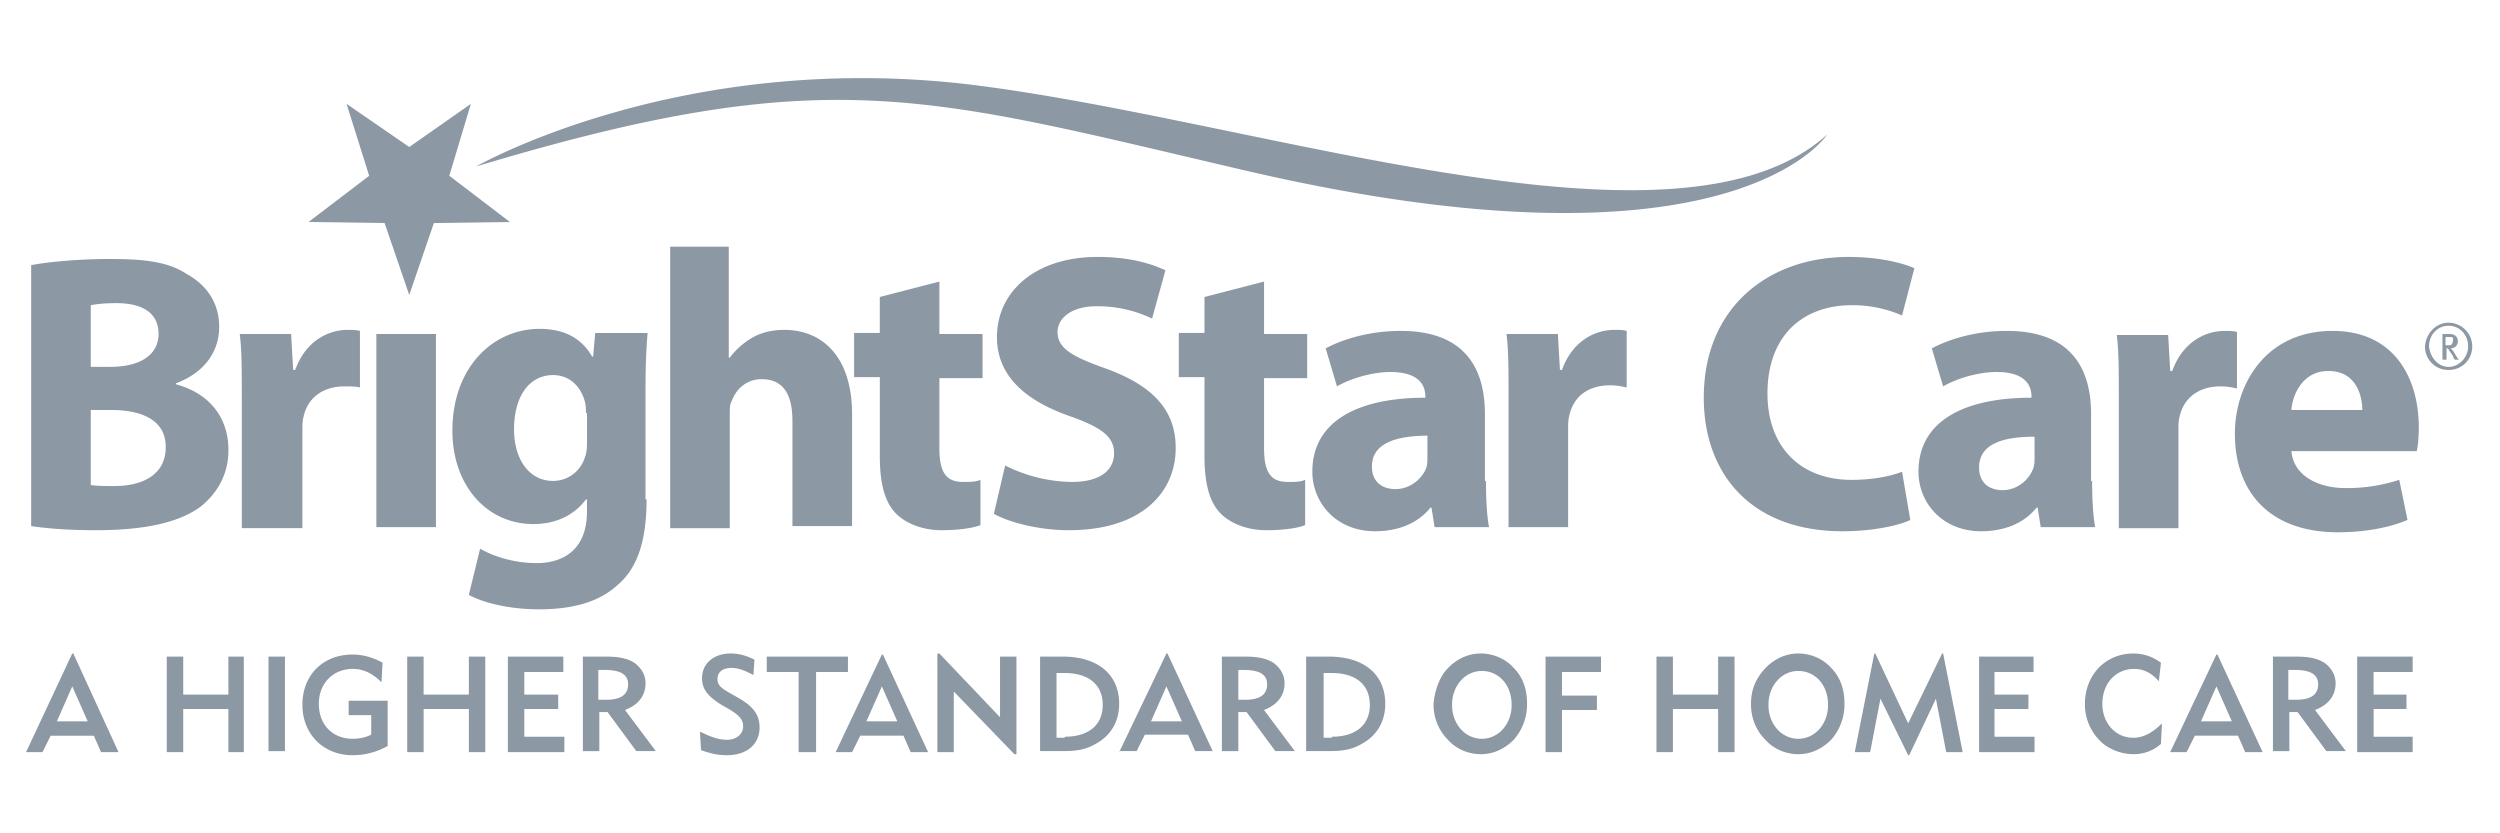 <?xml version="1.0" encoding="UTF-8"?> <svg xmlns="http://www.w3.org/2000/svg" width="96" height="32" fill="none"><path d="M15.715 5.645l2.367-1.657-.829 2.762 2.328 1.775-2.92.04-.946 2.761-.947-2.762-2.92-.039 2.328-1.775-.868-2.762 2.407 1.657zM3.485 18.624c.237.04.513.04.908.04 1.026 0 1.972-.395 1.972-1.5 0-1.025-.907-1.42-2.09-1.42h-.79v2.88zm0-4.537h.75c1.223 0 1.854-.513 1.854-1.262 0-.79-.592-1.184-1.617-1.184-.513 0-.79.04-.987.08v2.366zm-2.288-3.905c.592-.119 1.815-.237 2.999-.237 1.42 0 2.288.118 2.998.592.71.394 1.223 1.065 1.223 2.012 0 .907-.513 1.736-1.657 2.17v.039c1.183.316 2.012 1.183 2.012 2.525 0 .947-.434 1.657-1.065 2.17-.75.552-1.973.907-4.024.907-1.144 0-1.973-.079-2.486-.158v-10.02zM9.285 15.27c0-1.104 0-1.814-.079-2.445h1.973l.079 1.38h.078c.395-1.104 1.263-1.538 2.012-1.538.198 0 .316 0 .474.04v2.17c-.158-.04-.355-.04-.592-.04-.828 0-1.42.434-1.578 1.183-.04.158-.04.316-.04.513v3.748H9.286v-5.01zM16.74 12.825h-2.288v7.417h2.288v-7.417zM22.5 15.863c0-.119 0-.277-.039-.434-.157-.592-.591-1.026-1.223-1.026-.868 0-1.499.75-1.499 2.09 0 1.106.552 1.974 1.5 1.974.591 0 1.064-.395 1.222-.908.08-.197.08-.434.08-.631v-1.065h-.04zm2.328 3.314c0 1.42-.276 2.603-1.144 3.314-.789.71-1.893.907-2.998.907-.986 0-2.012-.197-2.683-.552l.434-1.776c.474.276 1.263.553 2.17.553 1.105 0 1.933-.592 1.933-1.973v-.473h-.04c-.433.591-1.143.947-2.011.947-1.815 0-3.117-1.5-3.117-3.59 0-2.407 1.539-3.906 3.353-3.906 1.026 0 1.657.434 2.012 1.065h.04l.079-.907h2.012c-.04.473-.08 1.104-.08 2.209v4.182M25.696 9.472h2.288v4.26h.04c.237-.315.552-.591.907-.789.355-.197.79-.276 1.184-.276 1.46 0 2.604 1.026 2.604 3.235v4.3H30.43v-4.024c0-.986-.315-1.617-1.183-1.617-.592 0-.986.394-1.144.828-.08.119-.08.316-.08.513v4.38h-2.287V9.471M36.072 10.813v2.012h1.657v1.696h-1.657v2.683c0 .907.237 1.302.908 1.302.315 0 .473 0 .67-.079v1.736c-.276.118-.868.197-1.499.197-.75 0-1.38-.276-1.736-.631-.434-.434-.63-1.144-.63-2.21v-3.037h-.987v-1.696h.986v-1.381l2.288-.592zM38.598 17.875a5.833 5.833 0 002.564.631c1.066 0 1.618-.434 1.618-1.105 0-.63-.474-.986-1.697-1.42-1.696-.592-2.8-1.538-2.8-3.038 0-1.735 1.46-3.077 3.866-3.077 1.183 0 2.012.237 2.603.513l-.512 1.854a4.843 4.843 0 00-2.13-.473c-.987 0-1.5.473-1.5.986 0 .631.552.947 1.894 1.42 1.815.671 2.643 1.618 2.643 3.038 0 1.697-1.302 3.156-4.103 3.156-1.183 0-2.328-.315-2.88-.63l.434-1.855zM48.54 10.813v2.012h1.656v1.696H48.54v2.683c0 .907.237 1.302.907 1.302.316 0 .474 0 .671-.079v1.736c-.276.118-.828.197-1.499.197-.75 0-1.38-.276-1.736-.631-.434-.434-.631-1.144-.631-2.21v-3.037h-.986v-1.696h.986v-1.381l2.288-.592zM54.852 16.73c-1.223 0-2.17.277-2.17 1.184 0 .592.394.868.907.868.552 0 1.026-.394 1.184-.828.04-.119.04-.276.04-.395v-.828h.039zm2.209 1.737c0 .71.04 1.38.118 1.775h-2.09l-.12-.75h-.038c-.474.592-1.223.908-2.13.908-1.5 0-2.407-1.105-2.407-2.288 0-1.933 1.735-2.84 4.34-2.84v-.04c0-.395-.198-.947-1.342-.947-.75 0-1.578.276-2.052.552l-.434-1.46c.513-.276 1.539-.67 2.88-.67 2.486 0 3.235 1.46 3.235 3.195v2.565M57.928 15.27c0-1.104 0-1.814-.078-2.445h1.972l.08 1.38h.078c.395-1.104 1.262-1.538 2.012-1.538.197 0 .316 0 .473.04v2.17c-.197-.04-.355-.08-.63-.08-.869 0-1.421.434-1.579 1.184-.04.158-.04.316-.04.513v3.748h-2.288V15.27z" fill="#8C98A4"></path><path d="M18.28 6.394s7.771-4.458 18.896-3.156C48.302 4.58 64.398 10.38 70.159 5.171c0 0-3.669 5.76-22.487 1.342-12.19-2.84-15.9-4.182-29.392-.119zM73.355 19.966c-.395.197-1.381.434-2.604.434-3.511 0-5.326-2.21-5.326-5.129 0-3.472 2.485-5.405 5.563-5.405 1.183 0 2.09.237 2.524.434l-.473 1.815a4.738 4.738 0 00-1.933-.395c-1.815 0-3.235 1.105-3.235 3.393 0 2.012 1.223 3.314 3.235 3.314.71 0 1.46-.118 1.933-.315l.316 1.854zM78.127 16.77c-1.223 0-2.13.276-2.13 1.184 0 .592.394.868.907.868.552 0 1.026-.395 1.184-.868.039-.119.039-.276.039-.395v-.789zm2.21 1.697c0 .71.039 1.38.118 1.775h-2.091l-.119-.75h-.04c-.473.592-1.222.908-2.13.908-1.499 0-2.406-1.105-2.406-2.288 0-1.933 1.736-2.84 4.34-2.84v-.04c0-.395-.198-.947-1.342-.947-.75 0-1.578.276-2.051.552l-.434-1.46c.513-.276 1.538-.67 2.88-.67 2.485 0 3.235 1.46 3.235 3.195v2.565M81.363 15.31c0-1.104 0-1.814-.079-2.445h1.973l.079 1.38h.079c.394-1.104 1.262-1.538 2.012-1.538.197 0 .315 0 .473.04v2.17c-.197-.04-.355-.08-.631-.08-.829 0-1.42.434-1.578 1.184-.04.157-.04.315-.04.513v3.748h-2.288V15.31zM90.712 15.745c0-.553-.236-1.5-1.302-1.5-.986 0-1.38.908-1.42 1.5h2.722zm-2.722 1.578c.079.946 1.026 1.42 2.091 1.42.79 0 1.42-.118 2.051-.316l.316 1.539c-.75.316-1.696.473-2.682.473-2.525 0-3.946-1.46-3.946-3.787 0-1.894 1.184-3.945 3.748-3.945 2.407 0 3.314 1.854 3.314 3.708 0 .395-.04.75-.079.908H87.99zM3.367 27.698l-.592-1.341-.591 1.341h1.183zM1 28.882l1.775-3.788h.04l1.736 3.788H3.88l-.276-.631H1.947l-.316.63H1zM6.404 25.213h.632v1.46H8.77v-1.46h.592v3.669h-.592v-1.657H7.036v1.657h-.632v-3.67zM10.942 25.213h-.632v3.63h.632v-3.63zM13.545 25.686c-.75 0-1.302.552-1.302 1.341 0 .79.513 1.342 1.302 1.342.237 0 .474-.04.71-.158v-.75h-.867v-.552h1.499v1.736a2.73 2.73 0 01-1.342.355c-1.144 0-1.933-.828-1.933-1.933 0-1.144.79-1.933 1.933-1.933.395 0 .79.118 1.145.315l-.04.75c-.355-.355-.71-.513-1.105-.513zM15.637 25.213h.63v1.46h1.737v-1.46h.631v3.669h-.631v-1.657h-1.736v1.657h-.631v-3.67zM19.502 25.213h2.13v.591h-1.499v.868h1.302v.553h-1.302v1.065h1.539v.592h-2.17v-3.67zM23.29 26.87c.553 0 .829-.198.829-.592 0-.395-.316-.552-.908-.552h-.236v1.144h.315zm-.907-1.657h.828c.474 0 .829.04 1.144.236.276.198.434.474.434.79 0 .473-.276.828-.789 1.025l1.184 1.578h-.75l-1.104-1.499h-.316v1.5h-.631v-3.63zM27.906 28.408c.394 0 .63-.236.63-.513 0-.276-.157-.433-.552-.67l-.276-.158c-.512-.316-.75-.592-.75-1.026 0-.552.435-.947 1.105-.947.316 0 .592.08.908.237l-.04.592c-.355-.197-.63-.276-.828-.276-.355 0-.552.158-.552.434 0 .236.157.355.512.552l.277.158c.552.316.828.631.828 1.144 0 .631-.473 1.065-1.262 1.065-.355 0-.671-.079-.987-.197l-.04-.71c.395.197.711.315 1.027.315zM31.338 28.882h-.67v-3.078h-1.224v-.591h3.117v.591h-1.223v3.078zM34.456 27.698l-.592-1.341-.592 1.341h1.184zm-2.367 1.184l1.775-3.748h.04l1.735 3.748h-.67l-.276-.632h-1.657l-.316.632h-.631zM35.994 25.095h.079l2.328 2.446v-2.328h.63v3.748h-.078l-2.328-2.407v2.328h-.63v-3.788zM40.885 28.29c.947 0 1.46-.474 1.46-1.223 0-.75-.513-1.223-1.46-1.223h-.315v2.485h.315v-.04zm-.947-3.077h.868c1.381 0 2.17.71 2.17 1.814 0 .671-.315 1.223-.907 1.539-.395.237-.79.276-1.263.276h-.867v-3.63zM45.383 27.698l-.592-1.341-.591 1.341h1.183zm-2.406 1.184l1.814-3.788h.04l1.736 3.748h-.671l-.276-.63h-1.657l-.316.63h-.67M47.828 26.87c.553 0 .829-.198.829-.592 0-.395-.316-.552-.908-.552h-.197v1.144h.276zm-.907-1.657h.828c.474 0 .829.04 1.145.236.276.198.433.474.433.79 0 .473-.276.828-.789 1.025l1.184 1.578h-.75l-1.104-1.499h-.316v1.5h-.631v-3.63zM51.142 28.29c.947 0 1.46-.474 1.46-1.223 0-.75-.513-1.223-1.46-1.223h-.315v2.485h.316v-.04zm-.986-3.077h.868c1.381 0 2.17.71 2.17 1.814 0 .671-.316 1.223-.907 1.539-.395.237-.79.276-1.263.276h-.868v-3.63zM56.903 28.369c.631 0 1.144-.552 1.144-1.302 0-.789-.513-1.302-1.144-1.302-.631 0-1.144.552-1.144 1.302s.513 1.302 1.144 1.302zm-1.46-2.525c.355-.473.868-.75 1.42-.75.474 0 .947.198 1.263.553.355.355.513.828.513 1.38a2.05 2.05 0 01-.513 1.381c-.355.355-.789.553-1.262.553-.474 0-.947-.197-1.263-.553a1.904 1.904 0 01-.552-1.38c.04-.434.158-.829.394-1.184zM59.349 25.213h2.13v.591h-1.5v.908h1.342v.552H59.98v1.618h-.631v-3.67zM63.608 25.213h.632v1.46h1.736v-1.46h.63v3.669h-.63v-1.657H64.24v1.657h-.632v-3.67zM69.053 28.369c.631 0 1.144-.552 1.144-1.302 0-.789-.513-1.302-1.144-1.302-.631 0-1.144.552-1.144 1.302s.513 1.302 1.144 1.302zm-1.42-2.525c.355-.473.868-.75 1.42-.75.474 0 .947.198 1.263.553.355.355.512.828.512 1.38a2.05 2.05 0 01-.513 1.381c-.355.355-.788.553-1.262.553-.473 0-.947-.197-1.262-.553-.355-.355-.553-.828-.553-1.38 0-.434.119-.829.395-1.184zM71.972 25.095h.04l1.262 2.682 1.302-2.683h.04l.75 3.788h-.632l-.395-2.052L73.314 29h-.04l-1.065-2.17-.395 2.052h-.591l.75-3.788zM75.997 25.213h2.091v.591h-1.5v.868h1.303v.553h-1.302v1.065h1.538v.592h-2.13v-3.67zM81.915 28.96a1.91 1.91 0 01-1.144-.394 1.972 1.972 0 01-.71-1.538c0-1.105.789-1.933 1.854-1.933.394 0 .75.118 1.065.355l-.079.71c-.276-.316-.592-.474-.947-.474-.71 0-1.223.553-1.223 1.342 0 .75.513 1.302 1.184 1.302.394 0 .75-.198 1.104-.553l-.039.79c-.316.275-.67.394-1.065.394zM85.702 27.698l-.592-1.341-.591 1.341h1.183zm-2.367 1.184l1.775-3.748h.04l1.736 3.748h-.671l-.276-.632h-1.657l-.316.632h-.631zM88.188 26.87c.552 0 .828-.198.828-.592 0-.395-.316-.552-.907-.552h-.237v1.144h.316zm-.908-1.657h.829c.473 0 .828.04 1.144.236.276.198.434.474.434.79 0 .473-.276.828-.79 1.025l1.184 1.578h-.75l-1.104-1.499h-.316v1.5h-.63v-3.63zM90.516 25.213h2.13v.591h-1.5v.868h1.263v.553h-1.262v1.065h1.499v.592h-2.13v-3.67zM94.145 12.943h-.237v.316h.08c.078 0 .157 0 .157-.04.04-.039.04-.078.04-.118.039-.079 0-.158-.04-.158zm.118.868c-.04-.04-.04-.079-.079-.157-.079-.119-.118-.158-.157-.237-.04-.04-.04-.04-.08-.04v.434h-.157v-.986h.276c.118 0 .197.04.237.079.04.04.079.118.079.197a.27.27 0 01-.277.276l.08.08c.039.039.039.078.078.118.04.079.119.197.158.236h-.158zm-.237.277c.395 0 .75-.355.75-.79 0-.434-.316-.789-.75-.789-.433 0-.75.355-.75.79.04.434.356.789.75.789zm0-1.697c.474 0 .908.395.908.908a.893.893 0 01-.907.907.893.893 0 01-.908-.907c.04-.513.434-.908.907-.908z" fill="#8C98A4"></path></svg> 